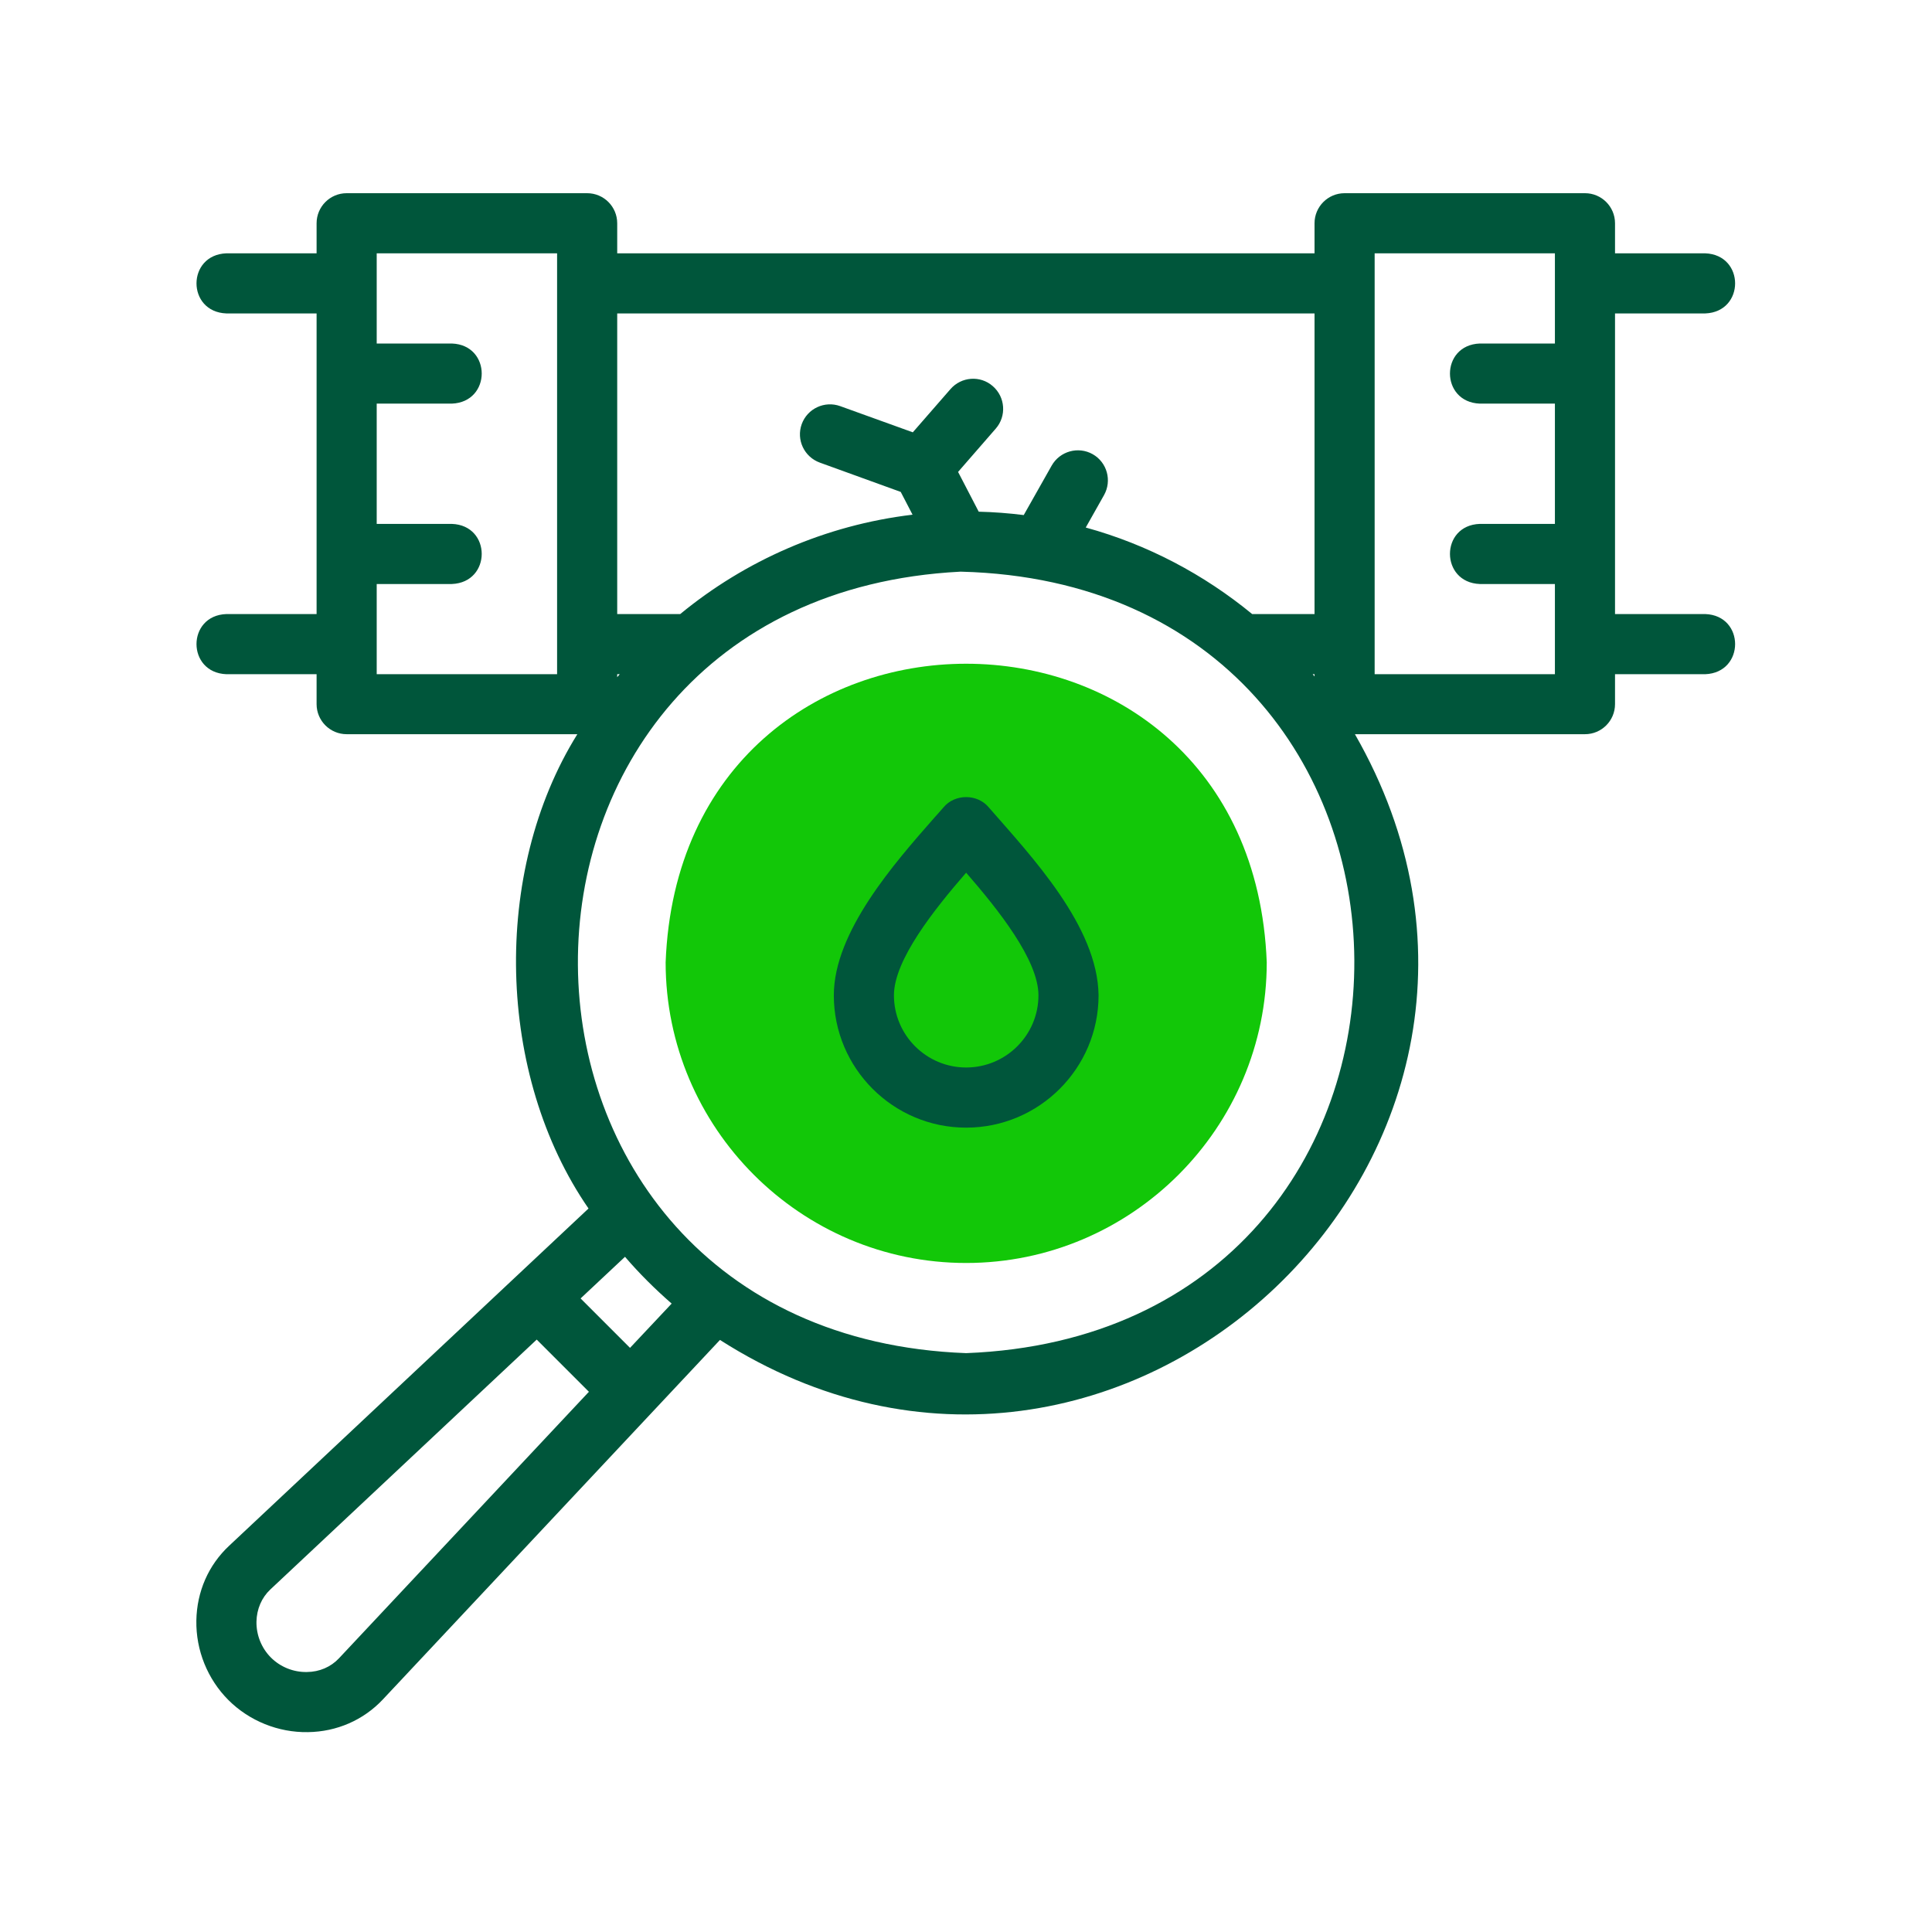<svg xmlns="http://www.w3.org/2000/svg" xmlns:xlink="http://www.w3.org/1999/xlink" width="80" viewBox="0 0 60 60" height="80" preserveAspectRatio="xMidYMid meet"><path fill="#12c708" d="M 30.004 39.223 C 35.145 39.223 39.34 35.027 39.34 29.887 C 38.863 17.52 21.145 17.523 20.672 29.887 C 20.672 35.027 24.863 39.223 30.004 39.223 Z M 30.004 39.223 " fill-opacity="1" fill-rule="evenodd"></path><path fill="#00563b" d="M 52.957 19.07 L 50.156 19.07 L 50.156 9.734 L 52.957 9.734 C 54.195 9.688 54.195 7.914 52.957 7.867 L 50.156 7.867 L 50.156 6.934 C 50.156 6.418 49.738 6 49.223 6 L 41.758 6 C 41.242 6 40.824 6.418 40.824 6.934 L 40.824 7.867 L 19.168 7.867 L 19.168 6.934 C 19.168 6.418 18.75 6 18.234 6 L 10.766 6 C 10.25 6 9.832 6.418 9.832 6.934 L 9.832 7.867 L 7.031 7.867 C 5.793 7.914 5.793 9.688 7.031 9.734 L 9.832 9.734 L 9.832 19.07 L 7.031 19.07 C 5.793 19.113 5.793 20.891 7.031 20.938 L 9.832 20.938 L 9.832 21.867 C 9.832 22.383 10.25 22.801 10.766 22.801 L 17.93 22.801 C 15.258 27.09 15.418 33.391 18.277 37.531 L 7.117 48.004 C 6.473 48.605 6.113 49.43 6.098 50.328 C 6.082 51.25 6.445 52.148 7.094 52.797 C 7.742 53.445 8.645 53.809 9.562 53.793 C 10.461 53.781 11.289 53.418 11.891 52.777 L 22.359 41.613 C 34.773 49.539 49.41 35.578 42.078 22.801 L 49.223 22.801 C 49.738 22.801 50.156 22.383 50.156 21.867 L 50.156 20.938 L 52.957 20.938 C 54.195 20.891 54.195 19.113 52.957 19.07 Z M 40.824 9.734 L 40.824 19.07 L 38.887 19.07 C 37.391 17.84 35.637 16.91 33.719 16.383 L 34.285 15.379 C 34.539 14.93 34.383 14.359 33.934 14.105 C 33.484 13.852 32.914 14.012 32.66 14.461 L 31.793 15.996 C 31.332 15.938 30.863 15.902 30.395 15.891 L 29.754 14.656 L 30.926 13.309 C 31.262 12.922 31.223 12.332 30.832 11.992 C 30.445 11.652 29.855 11.695 29.516 12.086 L 28.348 13.426 L 26.094 12.613 C 25.609 12.438 25.074 12.688 24.898 13.172 C 24.723 13.66 24.977 14.191 25.461 14.367 L 27.973 15.277 L 28.34 15.984 C 25.621 16.309 23.137 17.414 21.125 19.07 L 19.168 19.07 L 19.168 9.734 Z M 17.301 20.938 L 11.699 20.938 L 11.699 18.137 L 14.031 18.137 C 15.27 18.09 15.27 16.312 14.031 16.27 L 11.699 16.27 L 11.699 12.535 L 14.031 12.535 C 15.27 12.488 15.27 10.711 14.031 10.668 L 11.699 10.668 L 11.699 7.867 L 17.301 7.867 Z M 19.168 20.938 L 19.246 20.938 C 19.219 20.969 19.191 21 19.168 21.031 Z M 10.527 51.5 C 10.273 51.77 9.922 51.922 9.531 51.926 C 9.113 51.934 8.707 51.77 8.414 51.477 C 8.121 51.184 7.957 50.777 7.965 50.359 C 7.973 49.973 8.125 49.617 8.395 49.363 L 16.668 41.602 L 18.289 43.223 Z M 19.566 41.859 L 18.031 40.324 L 19.41 39.031 C 19.855 39.551 20.344 40.035 20.859 40.484 Z M 30.004 42.023 C 14.031 41.426 13.887 18.578 29.82 17.754 C 29.832 17.754 29.844 17.754 29.855 17.754 C 46.035 18.176 46.172 41.398 30.004 42.023 Z M 40.766 20.938 L 40.824 20.938 L 40.824 21.008 C 40.805 20.98 40.785 20.957 40.766 20.938 Z M 42.691 20.938 L 42.691 7.867 L 48.289 7.867 L 48.289 10.668 L 45.957 10.668 C 44.719 10.715 44.723 12.488 45.957 12.535 L 48.289 12.535 L 48.289 16.27 L 45.957 16.27 C 44.719 16.312 44.723 18.09 45.957 18.137 L 48.289 18.137 L 48.289 20.938 Z M 42.691 20.938 " fill-opacity="1" fill-rule="nonzero"></path><path fill="#00563b" d="M 30.707 25.074 C 30.355 24.648 29.652 24.648 29.301 25.074 C 29.215 25.172 29.121 25.281 29.02 25.391 C 27.777 26.805 25.895 28.941 25.895 30.91 C 25.895 33.176 27.738 35.02 30.004 35.02 C 32.273 35.02 34.117 33.176 34.117 30.91 C 34.09 28.77 32.043 26.605 30.707 25.074 Z M 30.004 33.152 C 28.77 33.152 27.762 32.148 27.762 30.91 C 27.762 29.809 29.023 28.234 30.004 27.102 C 30.988 28.234 32.25 29.809 32.25 30.91 C 32.25 32.148 31.242 33.152 30.004 33.152 Z M 30.004 33.152 " fill-opacity="1" fill-rule="nonzero"></path></svg>